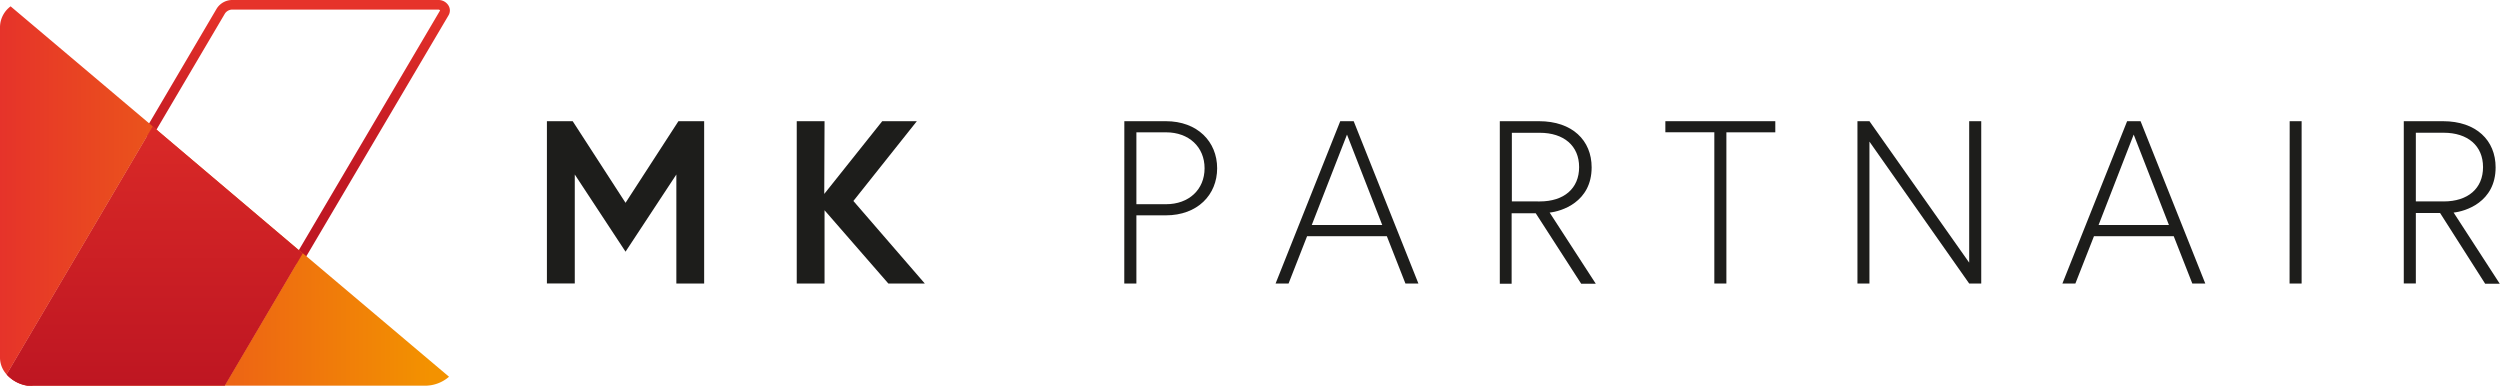 <svg id="HORIZON-COLOR-BLACK" xmlns="http://www.w3.org/2000/svg" xmlns:xlink="http://www.w3.org/1999/xlink" viewBox="0 0 433.39 66.86"><defs><style>.cls-1{fill:#1d1d1b;}.cls-2{stroke-miterlimit:10;fill:url(#Dégradé_sans_nom_73);stroke:url(#Dégradé_sans_nom_73-2);}.cls-3{fill:url(#Dégradé_sans_nom_7);}.cls-4{fill:url(#Dégradé_sans_nom_7-2);}.cls-5{fill:url(#Dégradé_sans_nom_73-3);}.cls-6{fill:url(#Dégradé_sans_nom_7-3);}.cls-7{fill:url(#Dégradé_sans_nom_9);}</style><linearGradient id="Dégradé_sans_nom_73" x1="89.47" y1="270.49" x2="89.47" y2="225.49" gradientUnits="userSpaceOnUse"><stop offset="0" stop-color="#be1622"/><stop offset="0.32" stop-color="#c11823"/><stop offset="0.6" stop-color="#cc2025"/><stop offset="0.87" stop-color="#de2d28"/><stop offset="0.96" stop-color="#e6332a"/></linearGradient><linearGradient id="Dégradé_sans_nom_73-2" x1="89.4" y1="271.26" x2="89.4" y2="224.99" xlink:href="#Dégradé_sans_nom_73"/><linearGradient id="Dégradé_sans_nom_7" x1="38" y1="257.99" x2="115.84" y2="257.99" gradientUnits="userSpaceOnUse"><stop offset="0" stop-color="#e6332a"/><stop offset="0.58" stop-color="#ee6b11"/><stop offset="0.96" stop-color="#f39200"/></linearGradient><linearGradient id="Dégradé_sans_nom_7-2" x1="38" y1="280.36" x2="115.84" y2="280.36" xlink:href="#Dégradé_sans_nom_7"/><linearGradient id="Dégradé_sans_nom_73-3" x1="41.46" y1="291.85" x2="41.46" y2="225.82" xlink:href="#Dégradé_sans_nom_73"/><linearGradient id="Dégradé_sans_nom_7-3" x1="38" y1="269.38" x2="115.84" y2="269.38" xlink:href="#Dégradé_sans_nom_7"/><linearGradient id="Dégradé_sans_nom_9" x1="64.81" y1="291.85" x2="64.81" y2="225.82" gradientUnits="userSpaceOnUse"><stop offset="0" stop-color="#be1622"/><stop offset="0.67" stop-color="#d92927"/><stop offset="0.96" stop-color="#e6332a"/></linearGradient></defs><path class="cls-1" d="M137.28,246l9.16,14.15L155.61,246h4.46v28.14h-4.82V255.24l-8.81,13.38-8.8-13.38v18.89h-4.83V246Z" transform="translate(-38 -224.99)"/><path class="cls-1" d="M180.89,258.61,190.94,246h6l-11,13.83,12.38,14.31H192l-11.06-12.7v12.7h-4.82V246h4.82Z" transform="translate(-38 -224.99)"/><path class="cls-1" d="M232.91,246h7.2c5.47,0,8.89,3.54,8.89,8.16s-3.42,8.16-8.89,8.16H235v11.82h-2.1Zm7.24,14.39c3.94,0,6.67-2.53,6.67-6.23s-2.73-6.23-6.67-6.23H235v12.46Z" transform="translate(-38 -224.99)"/><path class="cls-1" d="M270.34,246h2.33l11.22,28.14h-2.25l-3.22-8.2H264.59l-3.21,8.2h-2.25Zm-4.94,18h12.22l-6.11-15.68Z" transform="translate(-38 -224.99)"/><path class="cls-1" d="M298,246h6.79c5.79,0,9.13,3.34,9.13,8,0,6.07-5.31,7.64-7.28,7.84l8,12.34h-2.53l-7.88-12.22h-4.18v12.22H298Zm6.92,13.91c4.22,0,6.83-2.25,6.83-5.95s-2.65-5.95-6.83-5.95h-4.83v11.9Z" transform="translate(-38 -224.99)"/><path class="cls-1" d="M335.19,247.92H326.7V246h19.06v1.93h-8.48v26.21h-2.09Z" transform="translate(-38 -224.99)"/><path class="cls-1" d="M362.08,246l17.29,24.52V246h2.09v28.14h-2.09l-17.29-24.6v24.6H360V246Z" transform="translate(-38 -224.99)"/><path class="cls-1" d="M406.75,246h2.33l11.22,28.14h-2.25l-3.22-8.2H401l-3.22,8.2h-2.25Zm-4.95,18H414l-6.11-15.68Z" transform="translate(-38 -224.99)"/><path class="cls-1" d="M434.93,246H437v28.14h-2.09Z" transform="translate(-38 -224.99)"/><path class="cls-1" d="M454.71,246h6.79c5.79,0,9.13,3.34,9.13,8,0,6.07-5.31,7.64-7.28,7.84l8,12.34h-2.53L461,261.91H456.8v12.22h-2.09Zm6.91,13.91c4.22,0,6.83-2.25,6.83-5.95S465.8,248,461.62,248H456.8v11.9Z" transform="translate(-38 -224.99)"/><path class="cls-2" d="M89.89,270.49,63.48,248,76,226.73a2.7,2.7,0,0,1,2.35-1.24H114a1.51,1.51,0,0,1,1.32.72,1.13,1.13,0,0,1,0,1.19ZM64.33,247.83l25.39,21.65,25-42.42a.5.5,0,0,0,0-.52.86.86,0,0,0-.75-.39H78.35a2.06,2.06,0,0,0-1.78.92Z" transform="translate(-38 -224.99)"/><path class="cls-3" d="M39.84,226.09A4.54,4.54,0,0,0,38,229.65V287a4.31,4.31,0,0,0,1.16,2.91l25.33-43Z" transform="translate(-38 -224.99)"/><path class="cls-4" d="M76.92,291.85h34.7a6.31,6.31,0,0,0,4.22-1.55L90.47,268.87Z" transform="translate(-38 -224.99)"/><path class="cls-5" d="M43.76,291.85a6.11,6.11,0,0,1-4.6-2" transform="translate(-38 -224.99)"/><path class="cls-6" d="M64.49,246.92l-25.33,43a6.11,6.11,0,0,0,4.6,2H76.92l13.55-23Z" transform="translate(-38 -224.99)"/><path class="cls-7" d="M64.49,246.92l-25.33,43a6.11,6.11,0,0,0,4.6,2H76.92l13.55-23Z" transform="translate(-38 -224.99)"/></svg>